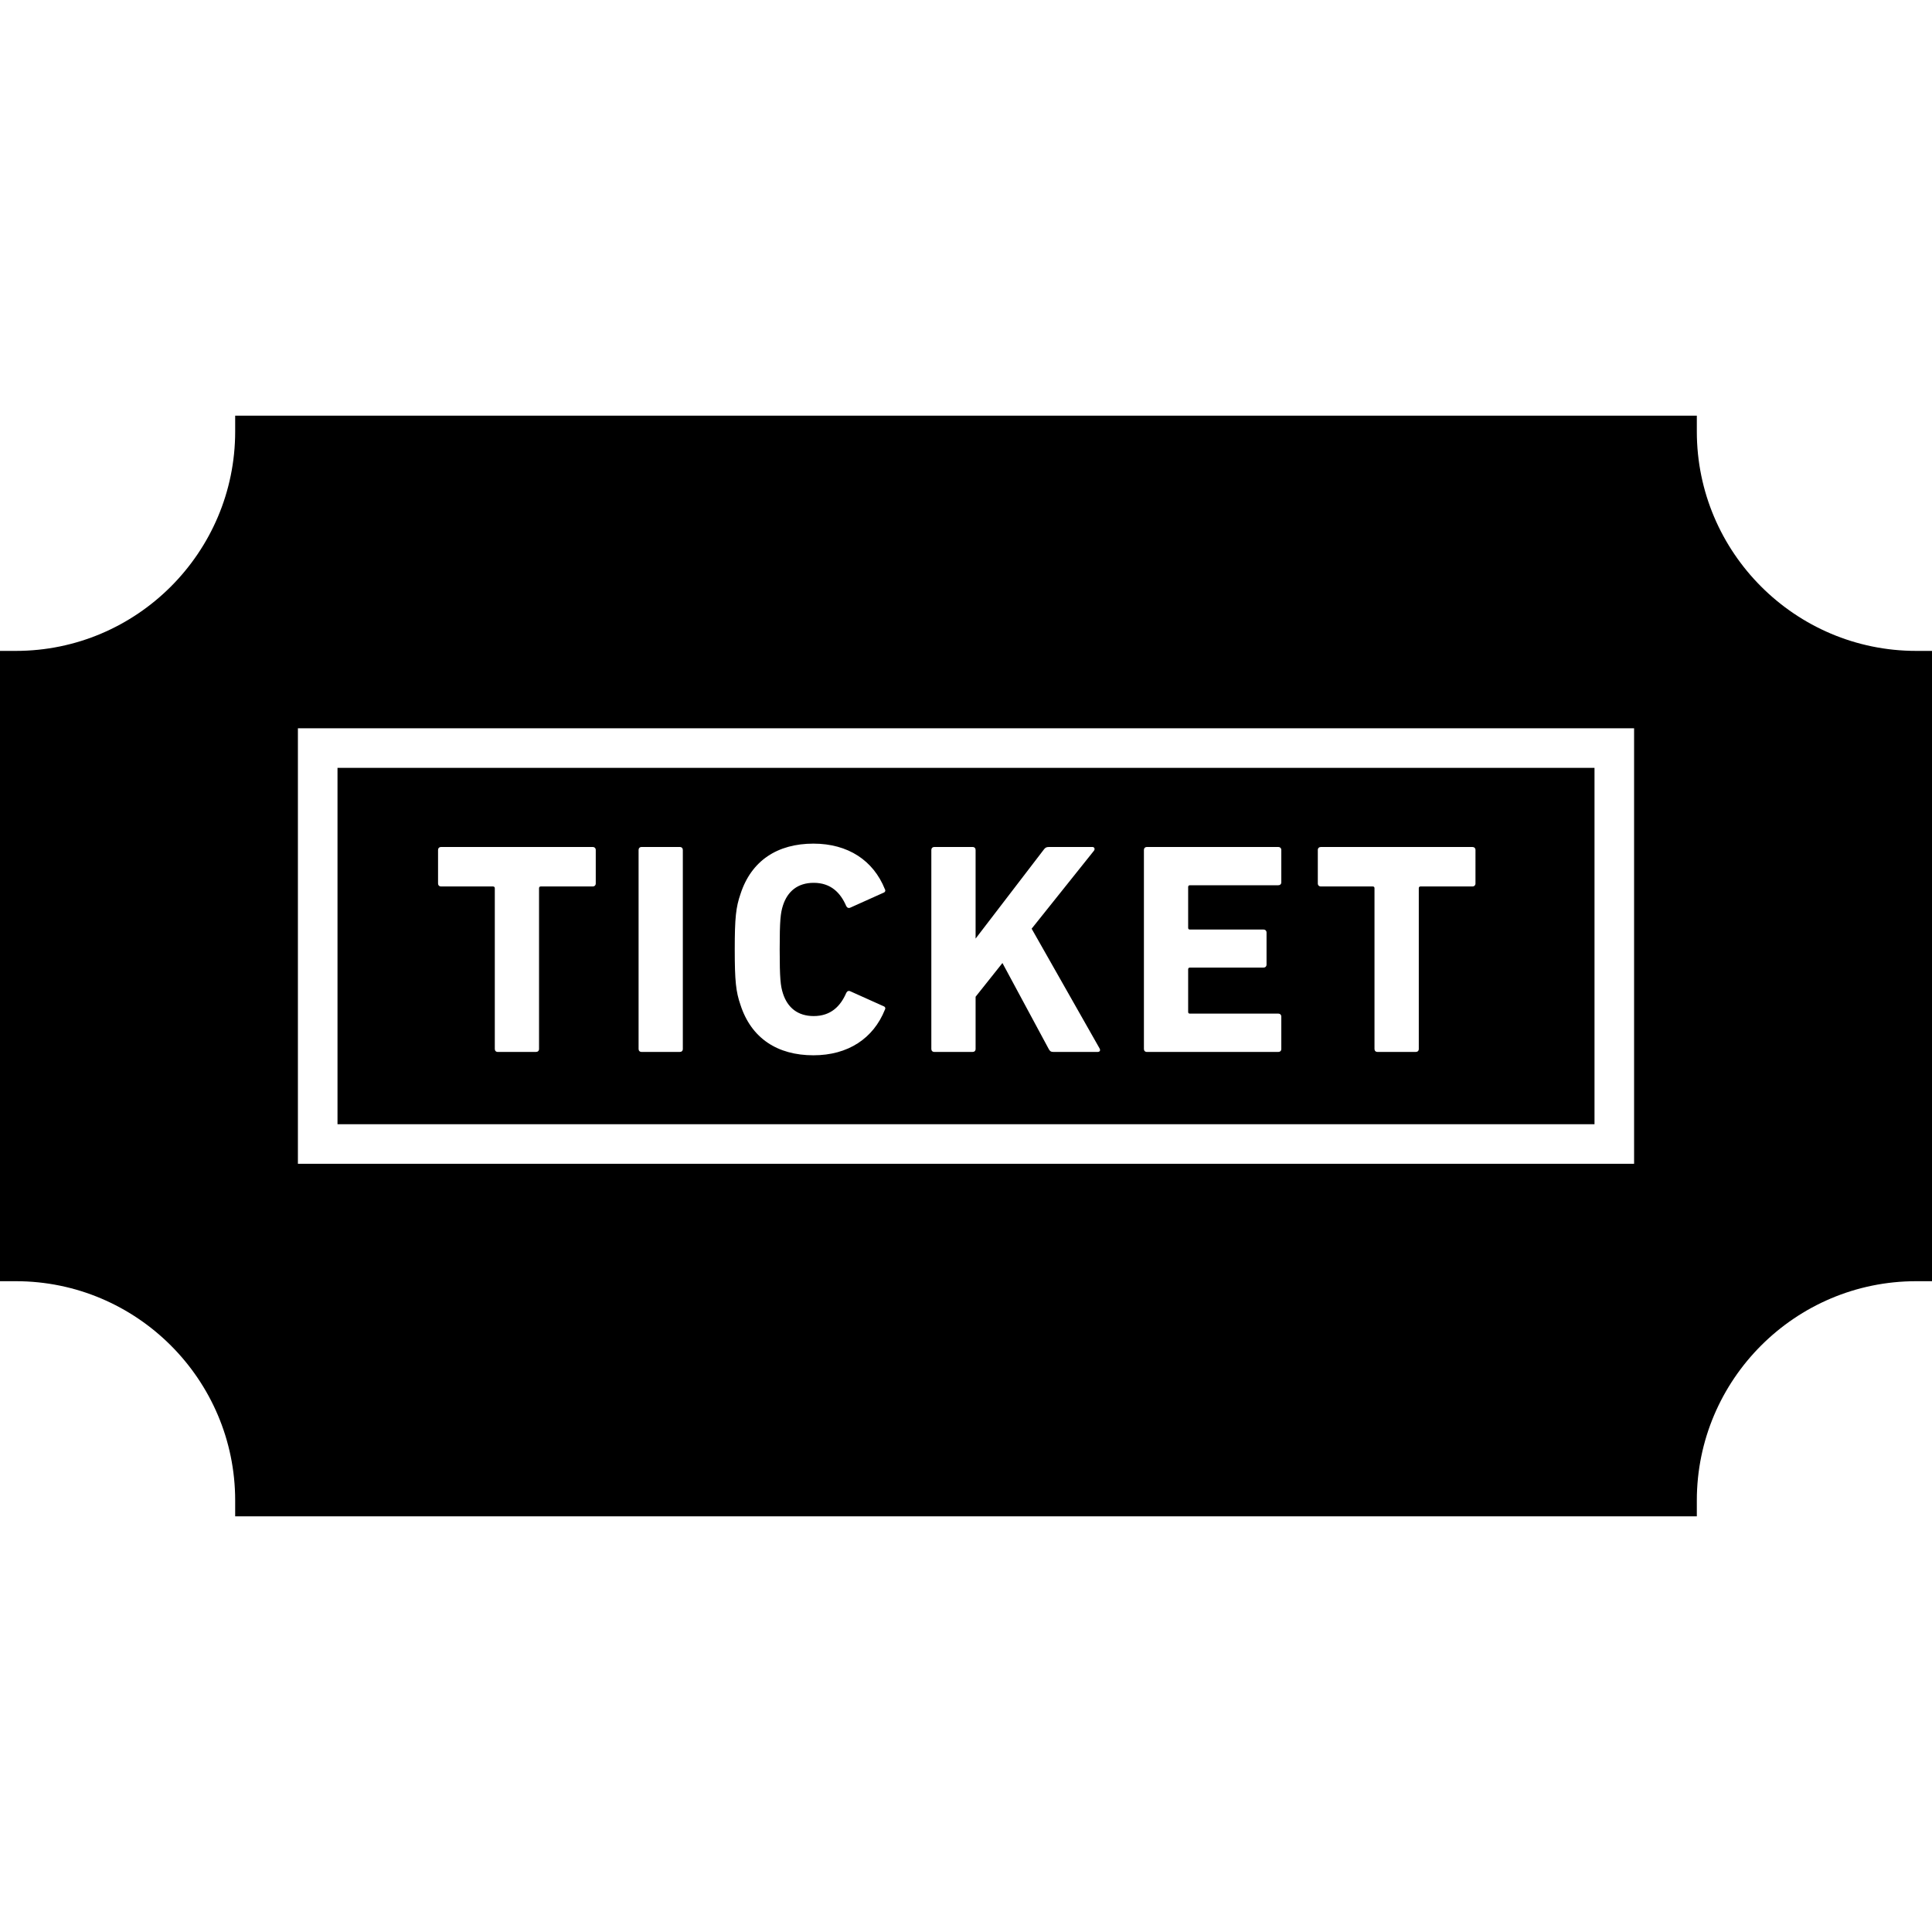 <?xml version="1.0" encoding="utf-8"?>
<!DOCTYPE svg PUBLIC "-//W3C//DTD SVG 1.1//EN" "http://www.w3.org/Graphics/SVG/1.1/DTD/svg11.dtd">
<svg height="800px" width="800px" version="1.1" id="_x32_" xmlns="http://www.w3.org/2000/svg" xmlns:xlink="http://www.w3.org/1999/xlink" 
	 viewBox="0 0 512 512"  xml:space="preserve">
<style type="text/css">
	.st0{fill:#000000;}
</style>
<g>
	<path class="st0" d="M422.559,203.494H89.442v94.432h333.118V203.494z M157.882,234.136c0,0.462-0.325,0.786-0.811,0.786h-13.733
		c-0.324,0-0.486,0.154-0.486,0.479v42.586c0,0.478-0.324,0.786-0.802,0.786h-10.136c-0.478,0-0.786-0.308-0.786-0.786v-42.586
		c0-0.324-0.178-0.479-0.503-0.479h-13.733c-0.486,0-0.802-0.324-0.802-0.786v-8.888c0-0.461,0.316-0.786,0.802-0.786h40.179
		c0.486,0,0.811,0.324,0.811,0.786V234.136z M180.957,277.986c0,0.478-0.309,0.786-0.787,0.786h-10.152
		c-0.478,0-0.786-0.308-0.786-0.786v-52.738c0-0.461,0.308-0.786,0.786-0.786h10.152c0.478,0,0.787,0.324,0.787,0.786V277.986z
		 M207.492,263.28c1.208,3.752,3.914,5.988,8.151,5.988c4.546,0,7.114-2.633,8.621-6.134c0.243-0.494,0.648-0.656,1.126-0.413
		l8.71,3.914c0.486,0.154,0.64,0.559,0.397,0.964c-3.038,7.584-9.74,12.064-18.936,12.064c-9.496,0-16.455-4.48-19.324-13.344
		c-1.214-3.516-1.522-6.312-1.522-14.705c0-8.386,0.308-11.173,1.522-14.69c2.869-8.872,9.828-13.353,19.324-13.353
		c9.196,0,15.898,4.48,18.936,12.064c0.243,0.396,0.089,0.81-0.397,0.964l-8.71,3.914c-0.478,0.235-0.883,0.073-1.126-0.389
		c-1.508-3.524-4.075-6.166-8.621-6.166c-4.237,0-6.943,2.252-8.151,5.996c-0.64,2.01-0.867,3.905-0.867,11.66
		C206.625,259.367,206.851,261.287,207.492,263.28z M290.913,278.772h-11.756c-0.632,0-0.867-0.154-1.199-0.713l-12.3-22.848
		l-7.114,8.936v13.839c0,0.478-0.308,0.786-0.786,0.786h-10.152c-0.478,0-0.794-0.308-0.794-0.786v-52.738
		c0-0.461,0.316-0.786,0.794-0.786h10.152c0.478,0,0.786,0.324,0.786,0.786v23.489l18.06-23.569
		c0.397-0.551,0.721-0.705,1.353-0.705h11.586c0.479,0,0.738,0.559,0.324,1.037l-16.471,20.612l17.995,31.712
		C291.699,278.367,291.456,278.772,290.913,278.772z M339.56,233.813c0,0.478-0.316,0.786-0.794,0.786h-23.4
		c-0.332,0-0.494,0.17-0.494,0.478v10.792c0,0.332,0.162,0.47,0.494,0.47h19.478c0.486,0,0.802,0.333,0.802,0.802v8.475
		c0,0.478-0.316,0.802-0.802,0.802h-19.478c-0.332,0-0.494,0.162-0.494,0.47v11.27c0,0.324,0.162,0.462,0.494,0.462h23.4
		c0.478,0,0.794,0.324,0.794,0.81v8.556c0,0.478-0.316,0.786-0.794,0.786h-34.832c-0.478,0-0.786-0.308-0.786-0.786v-52.738
		c0-0.461,0.308-0.786,0.786-0.786h34.832c0.478,0,0.794,0.324,0.794,0.786V233.813z M391.017,234.136
		c0,0.462-0.324,0.786-0.802,0.786h-13.741c-0.316,0-0.478,0.154-0.478,0.479v42.586c0,0.478-0.316,0.786-0.794,0.786h-10.153
		c-0.486,0-0.794-0.308-0.794-0.786v-42.586c0-0.324-0.154-0.479-0.478-0.479h-13.741c-0.478,0-0.802-0.324-0.802-0.786v-8.888
		c0-0.461,0.324-0.786,0.802-0.786h40.179c0.478,0,0.802,0.324,0.802,0.786V234.136z"/>
	<path class="st0" d="M507.804,172.494c-32.045,0-58.126-26.074-58.126-58.134v-4.198H62.323v4.198
		c0,32.06-26.081,58.134-58.126,58.134H0v167.037h4.197c32.045,0,58.126,26.065,58.126,58.11v4.197h387.354v-4.197
		c0-32.044,26.082-58.11,58.126-58.11H512V172.494H507.804z M433.052,303.184v5.234H78.948V193.009h354.103V303.184z"/>
</g>
</svg>